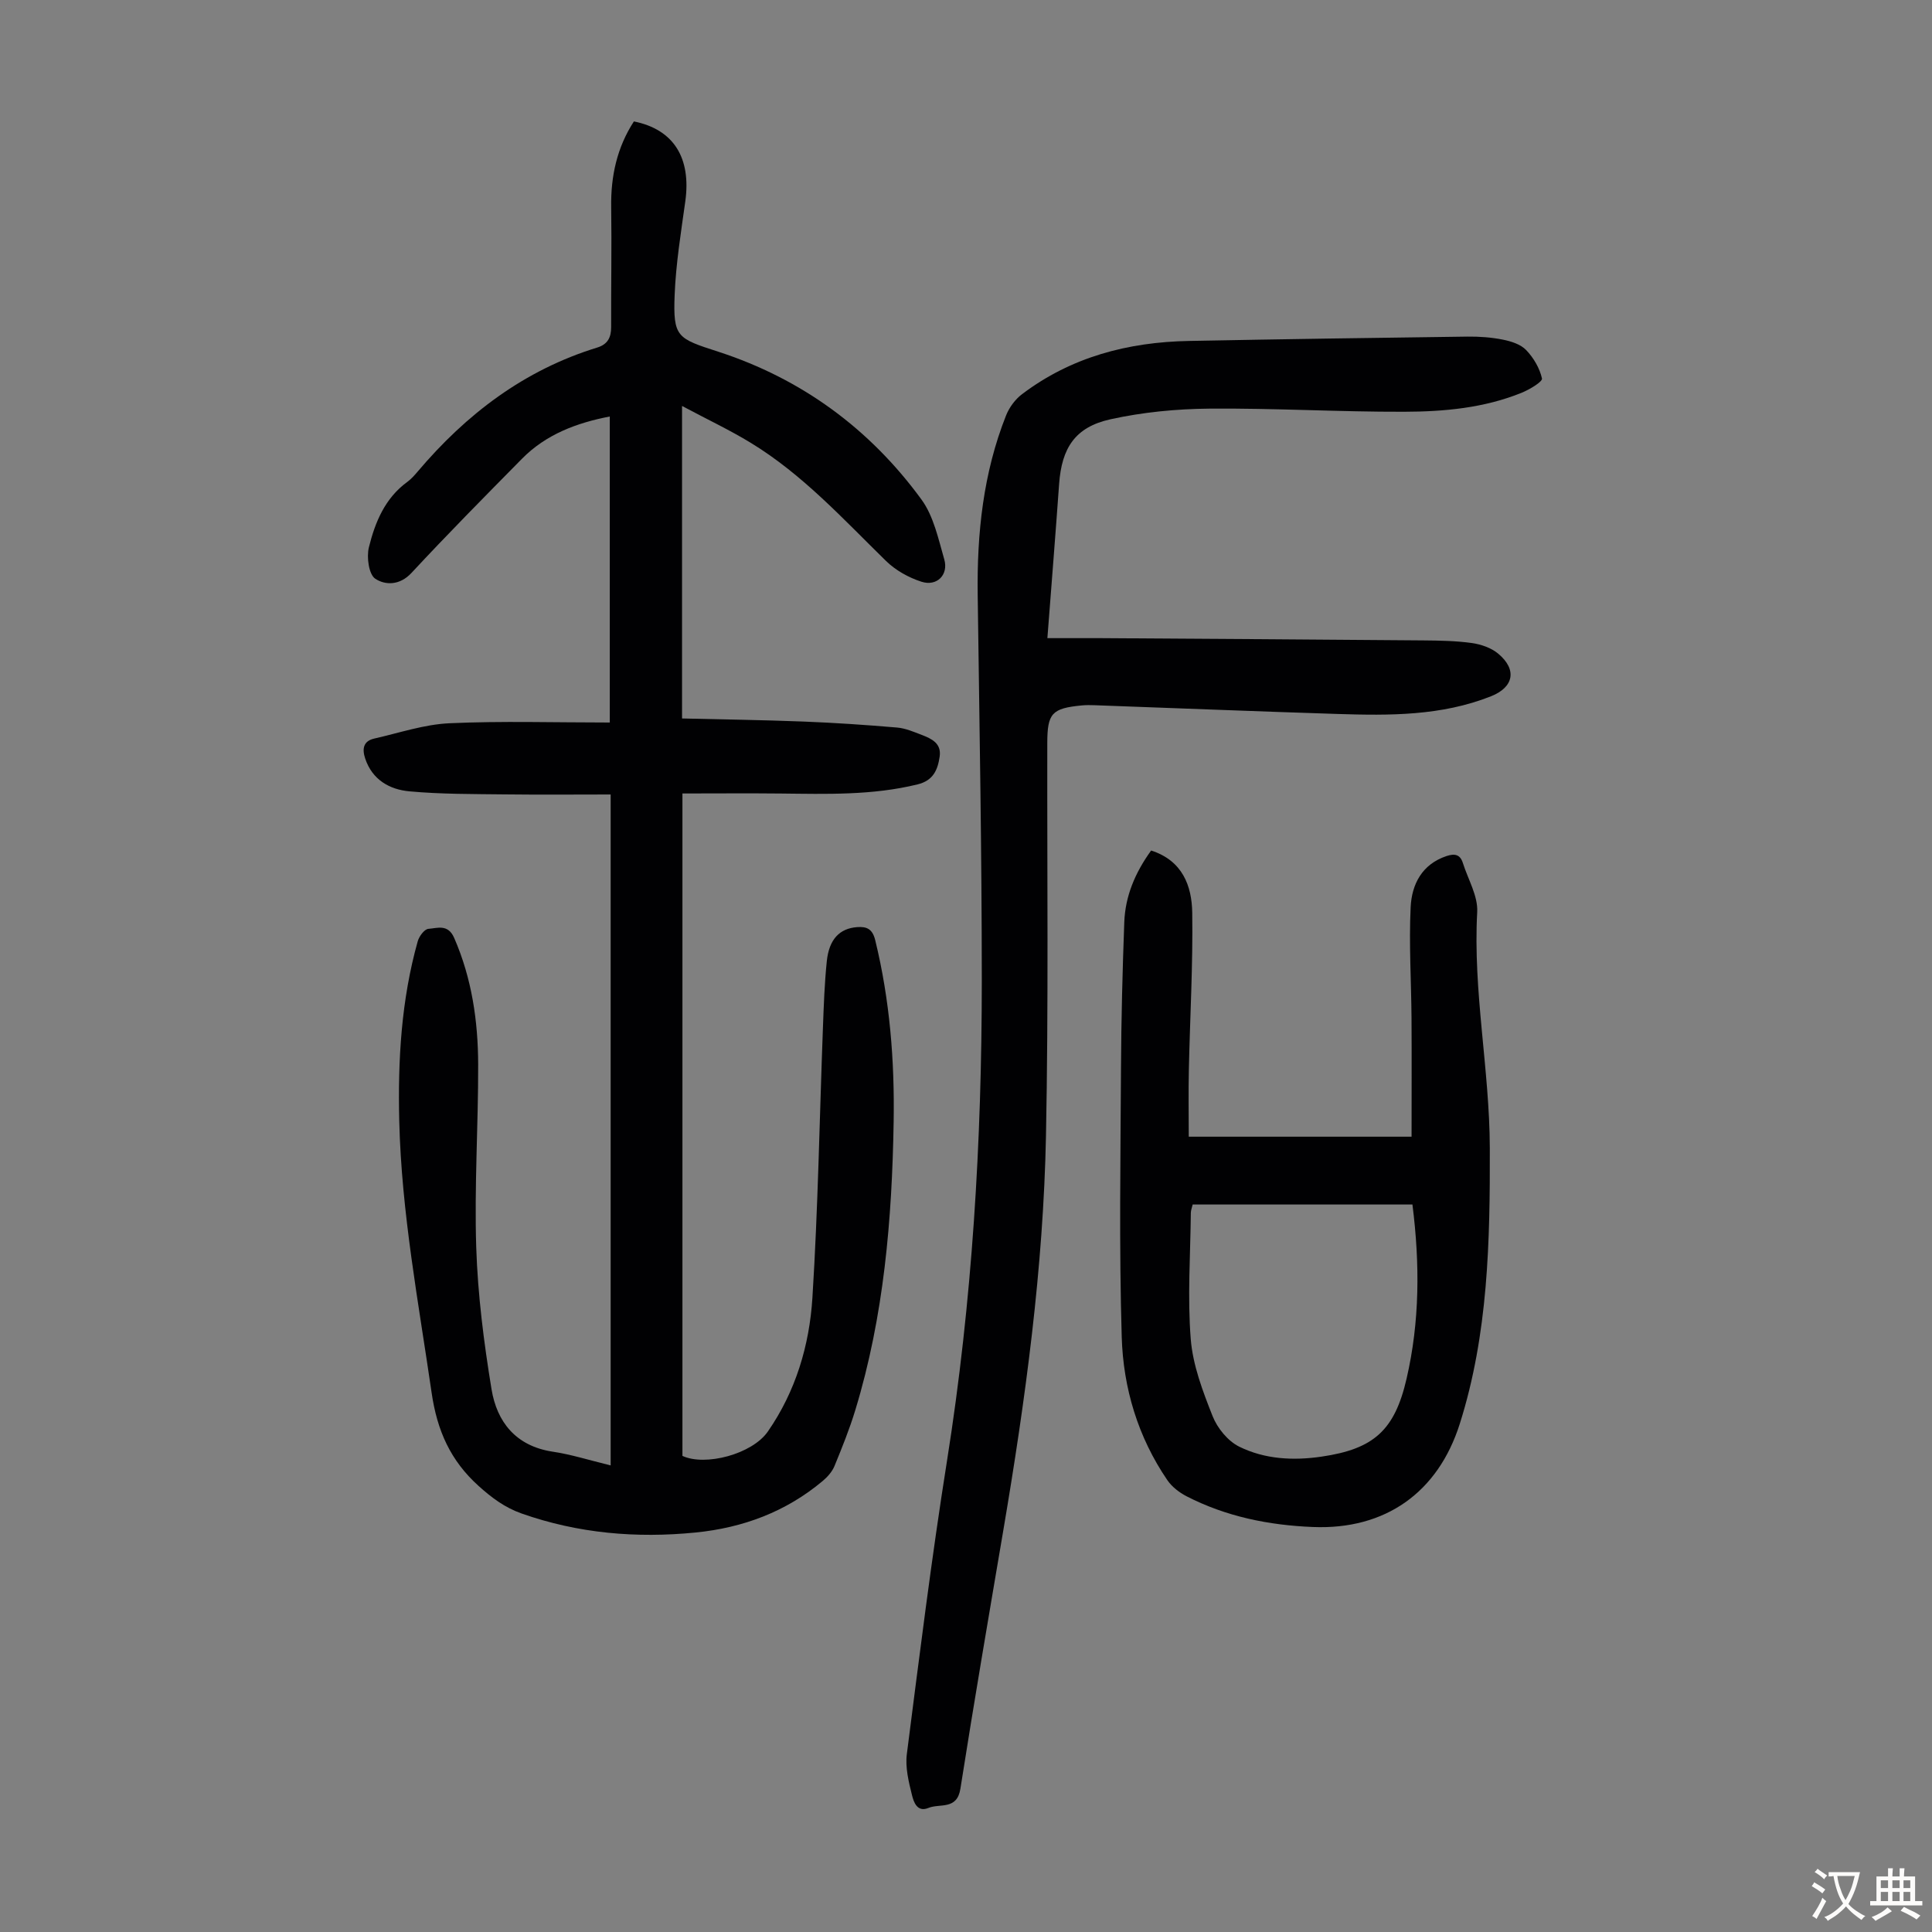<svg enable-background="new 0 0 400 400" viewBox="0 0 400 400" xmlns="http://www.w3.org/2000/svg"><rect x="0" y="0" width="400" height="400" fill="#808080" stroke="none"/><g fill="#010103"><path d="m126.43 303.4c0-46.53 0-92.37 0-138.91-7.23 0-14.57.07-21.91-.02-6.58-.08-13.19-.03-19.74-.63-4.11-.37-7.7-2.38-9.17-6.79-.66-1.98-.42-3.62 1.88-4.14 5.18-1.17 10.36-2.94 15.6-3.17 10.82-.49 21.67-.15 33.16-.15 0-21.03 0-42.08 0-63.36-6.74 1.3-13.15 3.64-18.19 8.76-7.7 7.81-15.42 15.61-22.88 23.64-2.44 2.62-5.43 2.54-7.47 1.2-1.35-.88-1.84-4.46-1.34-6.5 1.28-5.19 3.33-10.19 7.95-13.55.8-.59 1.49-1.36 2.14-2.13 10.08-11.91 22.08-21.05 37.18-25.69 2.17-.67 2.9-2.08 2.89-4.25-.03-8.28.13-16.56.01-24.83-.1-6.42 1.21-12.36 4.7-17.74 8.24 1.65 11.9 7.55 10.64 16.58-.89 6.41-1.94 12.85-2.2 19.3-.35 8.82.52 9.04 9.01 11.79 17.29 5.61 31.4 15.97 42.09 30.61 2.52 3.45 3.49 8.14 4.72 12.39.92 3.19-1.52 5.66-4.72 4.63-2.65-.85-5.36-2.36-7.34-4.3-8.88-8.68-17.27-17.92-27.99-24.45-4.34-2.65-8.97-4.83-14.24-7.64v64.7c8.22.2 16.69.31 25.14.64 6.47.25 12.93.69 19.38 1.24 1.74.15 3.46.89 5.12 1.53 2.02.78 4.09 1.73 3.7 4.47-.4 2.75-1.32 4.98-4.58 5.77-9.37 2.3-18.87 1.99-28.37 1.89-6.58-.07-13.16-.01-20.31-.01v137.15c4.73 2.19 14.42-.35 17.68-5.04 5.77-8.32 8.61-17.84 9.23-27.69 1.17-18.63 1.48-37.31 2.18-55.97.17-4.58.33-9.17.8-13.72.47-4.56 2.66-6.79 6.27-7.06 2.01-.15 3.18.38 3.75 2.68 3.03 12.38 4.03 24.95 3.82 37.63-.33 20.19-2.01 40.22-7.93 59.66-1.2 3.95-2.75 7.79-4.32 11.61-.48 1.17-1.45 2.26-2.44 3.09-7.61 6.38-16.49 9.69-26.31 10.67-12.29 1.22-24.32.19-36.04-3.94-3.45-1.22-6.15-3.23-8.87-5.68-5.86-5.27-8.61-11.48-9.75-19.33-2.71-18.7-6.24-37.27-6.7-56.25-.3-12.6.41-25.05 3.83-37.22.29-1.03 1.39-2.5 2.2-2.56 1.87-.14 4.06-1.06 5.34 1.87 3.66 8.39 4.94 17.2 4.97 26.18.03 12.64-.81 25.3-.4 37.92.32 9.8 1.57 19.62 3.16 29.31 1.11 6.81 5.03 11.77 12.58 12.95 3.82.56 7.57 1.75 12.09 2.86z"/><path d="m216.85 132.12c3.93 0 7.48-.02 11.03 0 22.27.14 44.53.28 66.8.47 3.35.03 6.73.08 10.04.54 1.9.27 4.01.99 5.45 2.19 3.97 3.3 3.25 6.96-1.46 8.83-10.26 4.08-21.01 4.01-31.76 3.67-16.76-.53-33.52-1.21-50.28-1.81-.89-.03-1.8-.05-2.68.04-6.22.59-7.15 1.63-7.16 7.8-.05 27.08.26 54.17-.27 81.25-.54 27.44-4.24 54.61-8.82 81.65-3.03 17.85-6.09 35.7-8.9 53.59-.7 4.46-4.25 3-6.61 3.97-2.36.98-3.07-1.26-3.41-2.64-.69-2.76-1.42-5.74-1.07-8.5 2.6-20.29 5.12-40.61 8.33-60.81 5.22-32.92 7.19-66.04 7.19-99.3 0-26.63-.49-53.26-.85-79.89-.17-12.75 1.14-25.24 5.88-37.17.66-1.65 1.88-3.32 3.29-4.38 10.19-7.72 21.95-10.79 34.53-11.03 19.24-.37 38.47-.65 57.71-.9 2.45-.03 4.94.15 7.33.63 1.7.34 3.67.96 4.81 2.15 1.54 1.6 2.81 3.77 3.28 5.89.15.66-2.57 2.29-4.19 2.95-7.8 3.17-16.1 3.92-24.36 3.94-13.42.04-26.83-.76-40.25-.65-6.87.06-13.85.73-20.55 2.21-7.32 1.62-10.08 5.94-10.62 13.38-.74 10.37-1.57 20.74-2.43 31.93z"/><path d="m238.33 176.09c6.5 2.09 8.43 7.32 8.51 12.9.16 10.83-.47 21.67-.7 32.5-.1 4.55-.02 9.11-.02 13.85h46.13c0-8.25.04-16.36-.01-24.46-.05-7.69-.55-15.4-.18-23.07.23-4.69 2.31-8.86 7.42-10.57 1.68-.56 2.83-.36 3.39 1.43 1.07 3.39 3.15 6.84 2.97 10.16-.9 16.41 2.56 32.55 2.61 48.86.05 19.25-.32 38.48-6.22 57.1-4.51 14.23-15.43 21.97-30.41 21.36-9.14-.37-17.97-2.15-26.17-6.37-1.51-.78-3.03-1.96-3.97-3.34-6.09-8.92-9.13-19.08-9.44-29.66-.55-18.54-.25-37.11-.15-55.67.05-10.06.31-20.12.68-30.18.2-5.37 2.21-10.2 5.56-14.84zm54.1 73.29c-15.32 0-30.38 0-45.5 0-.15.65-.37 1.18-.38 1.71-.09 8.72-.71 17.48-.02 26.14.43 5.42 2.49 10.82 4.52 15.95.98 2.49 3.16 5.17 5.51 6.33 5.29 2.62 11.2 2.93 17.05 2.07 10.83-1.58 15.15-5.46 17.61-16.16 2.72-11.76 2.77-23.69 1.21-36.04z"/></g><path d="m377.9 391.2c-.2.3-.4.5-.6.8-.7-.6-1.4-1-2.2-1.5.2-.3.4-.5.5-.8.6.4 1.4.8 2.3 1.5zm-1.8 6.1c-.2-.2-.5-.4-.9-.6.4-.6.8-1.2 1.2-1.9s.7-1.3.9-1.9c.3.3.5.5.8.7-.7 1.3-1.4 2.6-2 3.7zm2.2-9c-.3.3-.5.5-.6.8-.6-.6-1.3-1.1-2-1.5.3-.3.5-.5.6-.7.6.5 1.3.9 2 1.4zm.3.2v-.9h2 4.5c-.3 1.3-.6 2.5-1 3.6s-.9 2.1-1.4 3c.4.5 1 1 1.6 1.4s1.2.8 1.9 1.1c-.3.2-.5.4-.8.8-.4-.3-1-.7-1.6-1.2s-1.2-1.1-1.6-1.6c-.5.6-1.1 1.1-1.7 1.6s-1.4.9-2.1 1.4c-.1-.3-.3-.5-.7-.8.6-.2 1.2-.5 1.9-1s1.4-1.1 2-1.8c-.5-.8-.9-1.6-1.2-2.5s-.6-2-.8-3.2c-.4.1-.7.1-1 .1zm2.5 2.7c.3 1 .7 1.7 1 2.2.3-.5.6-1.1 1-2s.6-1.9.9-3h-3.2-.4c.1.9.3 1.8.7 2.8z" fill="#fcfbfa"/><path d="m396.5 388.5v1.5 3.6h1.5v.9c-.4 0-1 0-1.7 0h-7.9c-.5 0-.9 0-1.2 0v-.9h1.3v-3.5c0-.7 0-1.2 0-1.6h2.4c0-.8 0-1.4 0-1.7h1c0 .3-.1.8-.1 1.7h1.5c0-.8 0-1.4 0-1.7h1c0 .3-.1.9-.1 1.7zm-8.2 9.2c-.2-.3-.5-.5-.8-.8.8-.3 1.4-.6 1.9-.9s1-.7 1.4-1.1c.3.3.6.5.9.8-1.6 1-2.8 1.6-3.4 2zm2.6-6.8v-1.6h-1.5v1.6zm0 2.7v-1.9h-1.5v1.9zm2.4-2.7v-1.6h-1.5v1.6zm0 2.7v-1.9h-1.5v1.9zm.2 2 .7-.8c.4.2.9.5 1.6.8s1.3.7 1.8 1c-.3.3-.5.5-.8.8-.4-.3-1.5-1-3.3-1.8zm2-4.7v-1.6h-1.4v1.6zm0 2.7v-1.9h-1.4v1.9z" fill="#fcfbfa"/></svg>